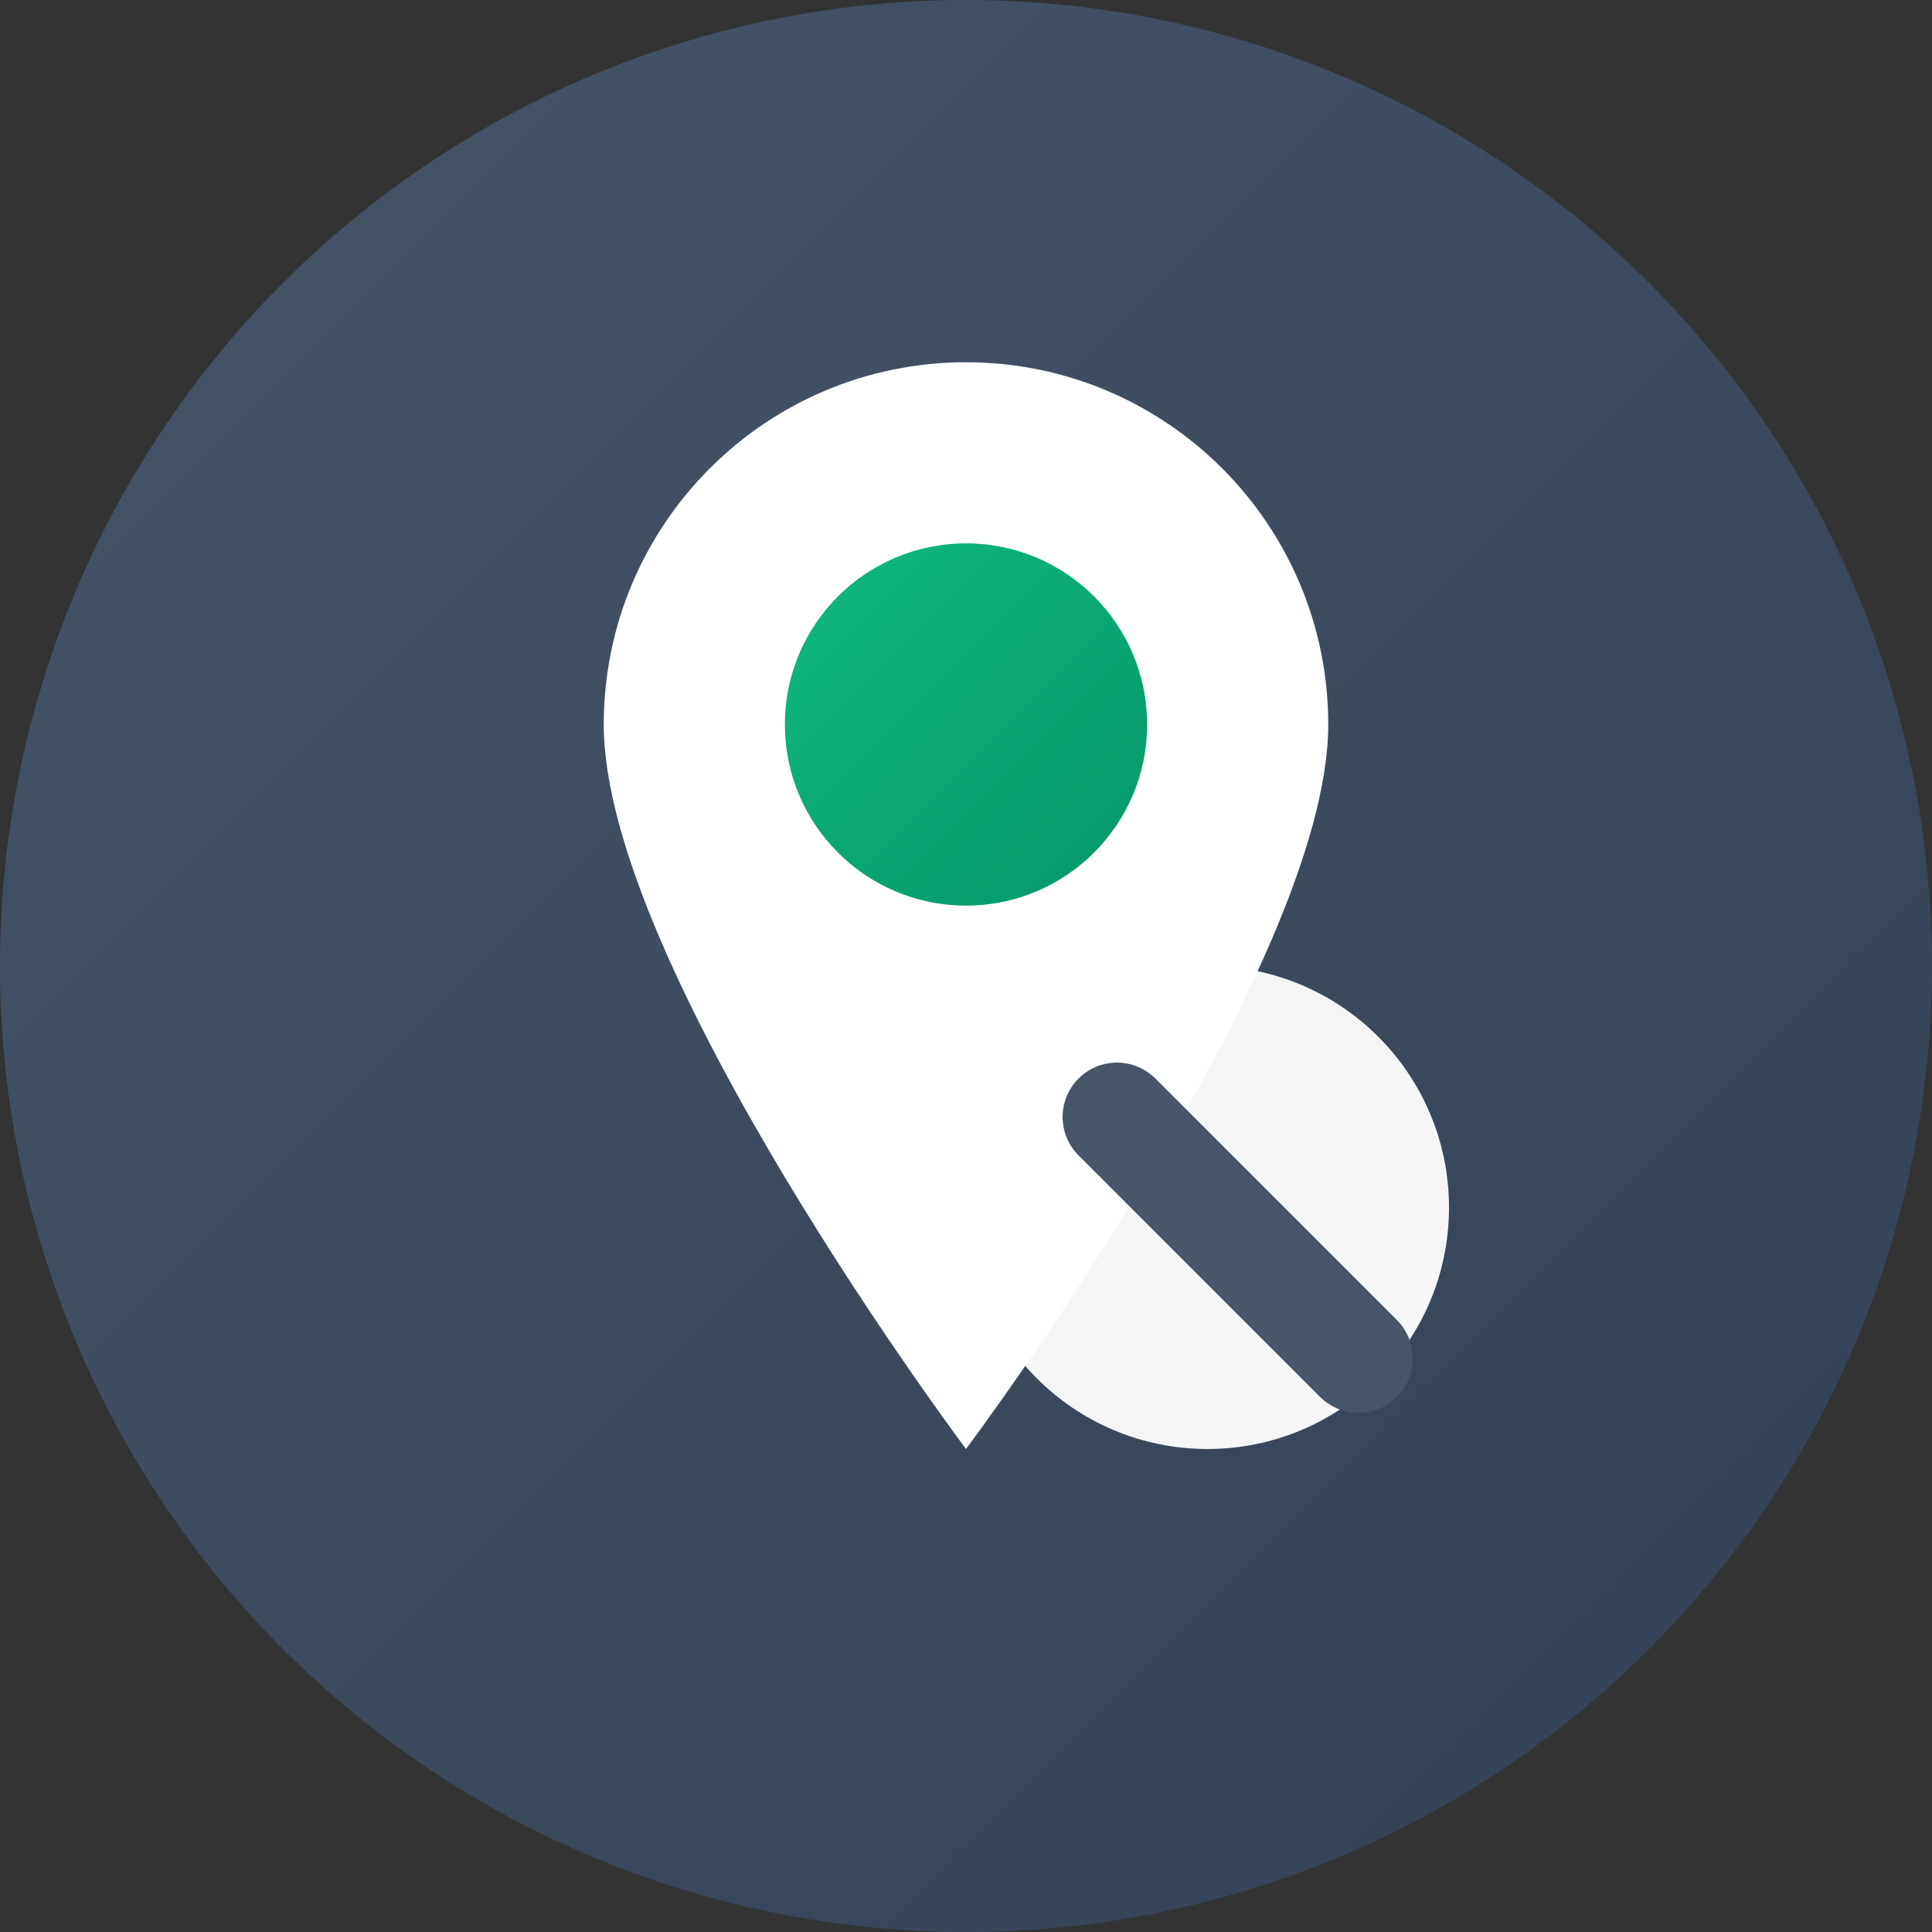 <svg width="32" height="32" viewBox="0 0 32 32" fill="none" xmlns="http://www.w3.org/2000/svg">
  <rect x="0" y="0" width="32" height="32" fill="#333333" stroke="none"/>
  <!-- Background with gradient effect -->
  <defs>
    <linearGradient id="bgGradient" x1="0%" y1="0%" x2="100%" y2="100%">
      <stop offset="0%" style="stop-color:#475569;stop-opacity:1" />
      <stop offset="100%" style="stop-color:#334155;stop-opacity:1" />
    </linearGradient>
    <linearGradient id="pinGradient" x1="0%" y1="0%" x2="100%" y2="100%">
      <stop offset="0%" style="stop-color:#10B981;stop-opacity:1" />
      <stop offset="100%" style="stop-color:#059669;stop-opacity:1" />
    </linearGradient>
  </defs>
  
  <!-- Background circle -->
  <circle cx="16" cy="16" r="16" fill="url(#bgGradient)"/>
  
  <!-- Map pin -->
  <path d="M16 6C12.686 6 10 8.686 10 12C10 16 16 24 16 24C16 24 22 16 22 12C22 8.686 19.314 6 16 6Z" fill="white"/>
  
  <!-- Inner circle with emerald gradient -->
  <circle cx="16" cy="12" r="3" fill="url(#pinGradient)"/>
  
  <!-- Search icon overlay -->
  <circle cx="20" cy="20" r="4" fill="white" opacity="0.95"/>
  <path d="M18.5 18.5L22.5 22.5" stroke="#475569" stroke-width="1.8" stroke-linecap="round"/>
</svg>
